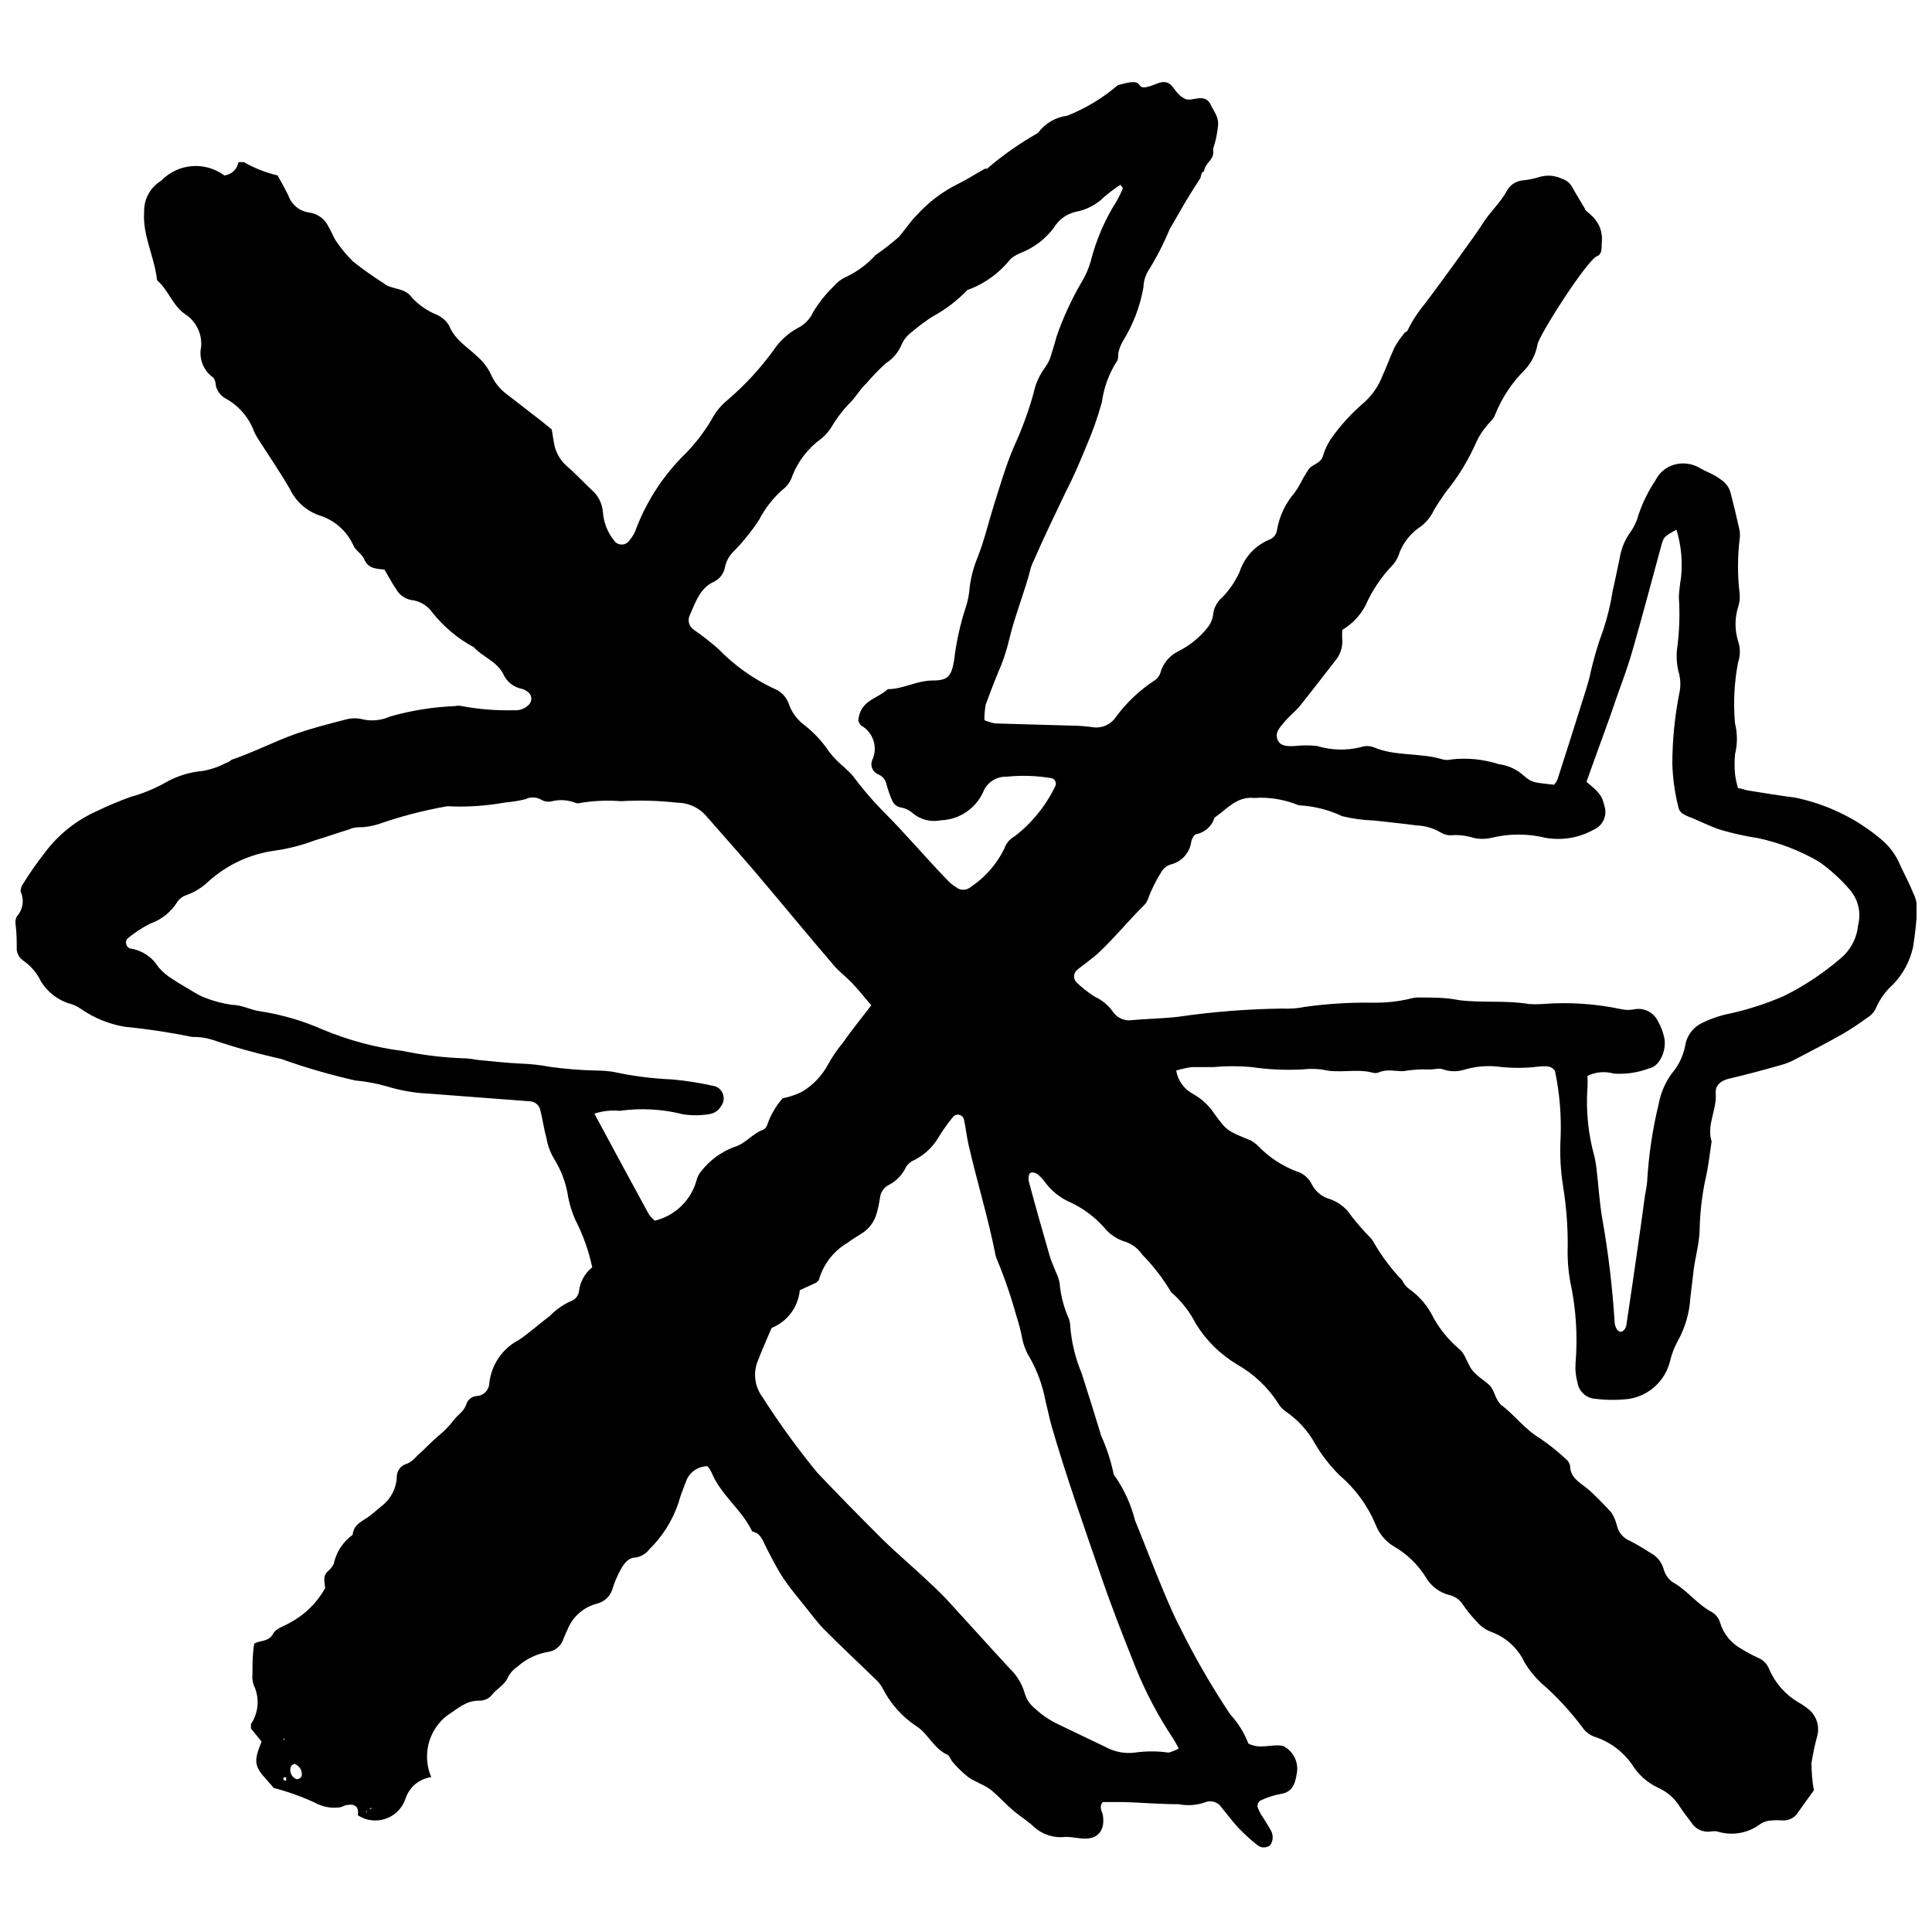 <?xml version="1.0" encoding="UTF-8"?>
<!-- Uploaded to: SVG Repo, www.svgrepo.com, Generator: SVG Repo Mixer Tools -->
<svg width="800px" height="800px" version="1.1" viewBox="144 144 512 512" xmlns="http://www.w3.org/2000/svg">
 <defs>
  <clipPath id="a">
   <path d="m148.09 165h503.81v469h-503.81z"/>
  </clipPath>
 </defs>
 <g clip-path="url(#a)">
  <path d="m238.82 625.06c0.402-2.356-0.918-3.102-2.871-2.699-0.574 0-1.148 0.461-1.723 0.574-2.375 0.375-4.805-0.07-6.891-1.262-3.481-1.594-7.094-2.883-10.797-3.848-0.344-0.402-1.148-1.379-2.008-2.297-3.156-3.559-3.332-4.707-1.207-9.992l-2.812-3.445v-1.207 0.004c2.047-3.055 2.332-6.965 0.746-10.281-0.352-0.992-0.469-2.055-0.348-3.098 0-2.582 0-5.168 0.461-7.926 1.609-0.977 3.789-0.344 5.055-2.699 0.746-1.379 2.93-1.953 4.481-2.871h-0.004c3.875-2.094 7.082-5.238 9.246-9.07 0-1.492-0.805-3.156 0.746-4.535v-0.004c0.641-0.539 1.168-1.203 1.551-1.953 0.648-3.098 2.43-5.84 4.996-7.691 0.344-3.102 2.984-3.731 4.879-5.281l2.812-2.356h0.004c2.383-1.816 3.856-4.586 4.016-7.582-0.07-1.742 1.113-3.289 2.816-3.676 0.906-0.438 1.707-1.062 2.352-1.836 2.008-1.781 3.848-3.789 5.742-5.398 1.586-1.277 3.016-2.742 4.25-4.363 1.09-1.434 2.758-2.297 3.332-4.305 0.449-1.199 1.59-1.996 2.871-2.012 1.754-0.172 3.109-1.625 3.156-3.387 0.531-4.906 3.484-9.219 7.867-11.484 2.871-1.953 5.453-4.305 8.211-6.375 1.566-1.609 3.414-2.914 5.457-3.848 1.23-0.383 2.113-1.469 2.238-2.754 0.309-2.465 1.566-4.707 3.504-6.258-0.934-4.371-2.441-8.602-4.481-12.578-0.855-1.93-1.492-3.953-1.895-6.027-0.535-3.637-1.824-7.117-3.789-10.223-0.965-1.648-1.625-3.457-1.953-5.34-0.688-2.469-1.035-5.109-1.664-7.578-0.32-1.254-1.41-2.156-2.699-2.238l-26.473-2.008v-0.004c-3.894-0.148-7.758-0.805-11.484-1.953-2.719-0.781-5.508-1.301-8.324-1.551-6.695-1.508-13.293-3.426-19.754-5.742-6.137-1.348-12.195-3.035-18.145-5.051-1.727-0.539-3.531-0.793-5.34-0.746-5.902-1.211-11.863-2.113-17.859-2.699-4.234-0.707-8.258-2.356-11.77-4.824-0.996-0.672-2.106-1.16-3.273-1.434-2.988-1.02-5.527-3.051-7.176-5.742-1.117-2.332-2.844-4.316-4.996-5.742-0.805-0.664-1.316-1.609-1.438-2.644 0-2.297 0-4.707-0.344-7.062-0.051-0.637 0.086-1.277 0.402-1.836 1.602-1.793 1.984-4.363 0.977-6.547-0.027-0.766 0.215-1.52 0.688-2.125 1.762-2.84 3.68-5.578 5.742-8.211 3.59-4.801 8.355-8.598 13.84-11.023 2.898-1.402 5.867-2.648 8.898-3.734 3.098-0.855 6.086-2.066 8.902-3.617 3.152-1.855 6.688-2.973 10.336-3.269 2.164-0.418 4.254-1.152 6.199-2.184 0.516 0 0.977-0.688 1.551-0.859 5.742-1.953 11.082-4.766 16.766-6.777 4.25-1.492 8.785-2.641 13.207-3.789 1.562-0.43 3.207-0.43 4.766 0 2.363 0.473 4.812 0.191 7.008-0.805 5.609-1.602 11.395-2.527 17.227-2.758 0.582-0.141 1.195-0.141 1.777 0 4.543 0.852 9.164 1.215 13.781 1.094 1.441 0.141 2.875-0.363 3.906-1.379 0.473-0.426 0.742-1.031 0.742-1.664 0-0.637-0.27-1.242-0.742-1.668-0.477-0.402-1.02-0.715-1.609-0.918-2.269-0.391-4.191-1.902-5.109-4.019-1.781-3.387-5.398-4.422-7.809-7.062-4.219-2.273-7.93-5.379-10.91-9.129-1.328-1.914-3.426-3.152-5.742-3.391-1.66-0.332-3.09-1.383-3.906-2.871-1.09-1.551-1.953-3.273-3.102-5.168-1.953-0.285-4.25 0-5.453-2.93-0.574-1.262-2.125-2.066-2.699-3.332v0.004c-1.738-3.941-5.117-6.922-9.242-8.152-3.356-1.203-6.098-3.68-7.637-6.891-2.41-4.191-5.168-8.211-7.809-12.344l-0.004-0.004c-0.602-0.855-1.141-1.758-1.605-2.695-1.344-3.816-4.039-7.004-7.582-8.961-1.312-0.707-2.273-1.938-2.641-3.387 0-0.859-0.344-2.008-0.918-2.356-2.461-1.852-3.629-4.965-2.984-7.981 0.297-3.453-1.336-6.789-4.25-8.668-3.215-2.184-4.363-6.203-7.176-8.727l-0.004-0.004c-0.168-0.121-0.273-0.309-0.285-0.516-0.688-6.031-3.848-11.656-3.387-17.859-0.094-3.223 1.492-6.266 4.191-8.039l0.461-0.344h-0.004c4.445-4.496 11.523-5.035 16.598-1.262 1.887-0.203 3.406-1.633 3.731-3.504 0.496-0.059 0.996-0.059 1.492 0 2.785 1.582 5.785 2.762 8.902 3.504 1.035 1.836 1.953 3.504 2.812 5.227v-0.004c0.812 2.434 2.918 4.211 5.453 4.594 2.289 0.258 4.273 1.699 5.227 3.793 0.805 1.262 1.262 2.758 2.125 3.961 1.301 1.898 2.781 3.668 4.422 5.281 2.602 2.051 5.301 3.965 8.098 5.742l0.516 0.402c2.238 1.262 5.168 0.805 7.004 3.445 1.828 1.953 4.062 3.484 6.547 4.481 1.328 0.598 2.445 1.578 3.215 2.812 1.551 3.906 4.938 5.742 7.523 8.27 1.426 1.23 2.598 2.734 3.445 4.422 0.961 2.305 2.555 4.297 4.594 5.742l7.406 5.742c1.492 1.09 2.871 2.297 4.25 3.387l0.574 3.445c0.348 2.336 1.484 4.481 3.215 6.086 2.356 2.008 4.481 4.305 6.777 6.488 1.703 1.453 2.773 3.512 2.984 5.742 0.176 2.785 1.199 5.449 2.93 7.637 0.453 0.699 1.23 1.117 2.066 1.117 0.832 0 1.609-0.418 2.066-1.117 0.828-0.953 1.457-2.066 1.836-3.273 2.883-7.441 7.328-14.176 13.035-19.754 2.625-2.68 4.922-5.668 6.832-8.898 1.059-2.039 2.527-3.836 4.309-5.281 4.582-3.926 8.688-8.379 12.23-13.266 1.598-2.387 3.742-4.359 6.258-5.742 1.863-0.895 3.348-2.422 4.191-4.305 1.504-2.484 3.316-4.762 5.398-6.777 0.902-1.086 2.043-1.949 3.332-2.527 2.938-1.383 5.57-3.332 7.75-5.742 2.18-1.5 4.269-3.133 6.258-4.879 1.609-1.895 2.984-4.019 4.707-5.742h0.004c3.144-3.481 6.926-6.328 11.141-8.383 2.356-1.148 4.594-2.641 6.891-3.906h0.574-0.004c4.18-3.594 8.699-6.766 13.496-9.473 1.863-2.539 4.688-4.199 7.809-4.594 4.875-1.941 9.398-4.68 13.379-8.098 1.723-0.344 4.824-1.609 5.742 0 0.918 1.609 4.133-0.461 5.742-0.746 3.387-0.574 3.156 3.102 6.547 4.481v-0.004c0.582 0.145 1.195 0.145 1.781 0 1.781-0.285 3.676-0.805 4.766 1.434s2.356 3.445 1.895 6.144v0.004c-0.199 1.855-0.602 3.688-1.207 5.453v1.207c0 1.895-2.125 2.641-2.469 4.938-0.746 0-0.688 1.32-1.035 1.895-0.344 0.574-1.379 2.066-1.953 3.043-2.125 3.387-4.078 6.891-6.086 10.336-1.605 3.867-3.523 7.59-5.742 11.141-0.754 1.289-1.172 2.754-1.203 4.25-0.902 5.137-2.793 10.055-5.57 14.469-0.484 0.91-0.848 1.871-1.09 2.871 0 0.805 0 1.953-0.516 2.469h-0.004c-2.027 3.246-3.34 6.887-3.848 10.68-1.07 3.828-2.336 7.445-3.789 10.852-1.781 4.305-3.559 8.672-5.742 12.805-2.754 5.859-5.797 12.004-8.496 18.262-0.301 0.57-0.551 1.168-0.746 1.781-1.609 6.43-4.191 12.52-5.742 19.008v-0.004c-0.723 3.117-1.742 6.156-3.047 9.074-1.148 2.758-2.238 5.742-3.215 8.324-0.246 1.367-0.363 2.75-0.344 4.137 0.922 0.395 1.887 0.684 2.871 0.859l19.926 0.574c1.922 0 3.84 0.137 5.742 0.402 2.453 0.441 4.938-0.621 6.316-2.699 2.824-3.816 6.305-7.102 10.277-9.703 0.711-0.457 1.238-1.148 1.492-1.953 0.688-2.512 2.422-4.606 4.766-5.742 2.953-1.48 5.559-3.574 7.637-6.144 0.805-0.953 1.34-2.102 1.551-3.328 0.145-1.902 1.055-3.668 2.527-4.883 1.883-1.965 3.418-4.234 4.535-6.715 1.23-3.793 4.035-6.867 7.695-8.441 1.25-0.395 2.137-1.508 2.238-2.816 0.637-3.57 2.223-6.902 4.594-9.645 0.855-1.195 1.605-2.465 2.242-3.789 0.461-0.746 0.859-1.492 1.32-2.184 0.977-1.664 3.273-1.664 3.961-3.731 0.473-1.633 1.188-3.18 2.125-4.594 2.496-3.551 5.426-6.773 8.727-9.59 2.199-1.941 3.891-4.383 4.938-7.121 1.148-2.469 2.066-5.109 3.215-7.578h0.004c0.703-1.266 1.527-2.461 2.469-3.562 0-0.344 0.688-0.461 0.918-0.805 0.973-2.023 2.148-3.945 3.504-5.742 1.379-1.492 15.215-20.555 16.309-22.453 1.953-3.215 4.879-5.742 6.66-9.074l-0.004 0.004c0.836-1.441 2.309-2.402 3.965-2.582 1.617-0.156 3.215-0.484 4.766-0.977 1.914-0.523 3.953-0.34 5.742 0.516 1.18 0.352 2.168 1.16 2.754 2.242 1.035 1.895 2.184 3.676 3.387 5.742-0.402 0.688 5.168 2.641 4.422 9.188 0 1.379 0 2.93-1.207 3.332-2.582 0.859-15.504 21.129-15.789 23.371v-0.004c-0.445 2.481-1.578 4.789-3.269 6.66-3.461 3.406-6.18 7.492-7.984 12-0.344 1.148-1.492 1.953-2.238 2.984v0.004c-1.098 1.258-2.008 2.668-2.699 4.191-2.113 4.828-4.875 9.352-8.211 13.434-1.035 1.551-2.184 3.102-3.102 4.766-0.891 1.891-2.281 3.496-4.019 4.652-2.219 1.602-3.949 3.789-4.996 6.316-0.336 1.219-0.922 2.352-1.723 3.332-3.074 3.148-5.562 6.824-7.348 10.852-1.406 2.691-3.535 4.938-6.144 6.488-0.09 0.992-0.09 1.992 0 2.984 0.02 1.941-0.676 3.82-1.953 5.285-3.102 3.961-6.144 7.981-9.246 11.828-1.32 1.609-2.984 2.871-4.305 4.481s-2.356 2.699-1.664 4.535c0.688 1.836 2.871 1.781 4.707 1.664 1.91-0.211 3.836-0.211 5.742 0 3.731 1.141 7.695 1.258 11.484 0.344 1.148-0.426 2.41-0.426 3.559 0 5.742 2.469 12.289 1.379 18.262 3.215 0.773 0.199 1.582 0.199 2.356 0 4.215-0.473 8.48-0.039 12.516 1.266 2.438 0.301 4.723 1.344 6.547 2.984 2.238 1.953 2.582 1.836 8.098 2.469 0.371-0.434 0.68-0.914 0.918-1.434 2.41-7.523 4.824-15.043 7.176-22.625 0.461-1.379 0.859-2.812 1.262-4.25h0.004c0.926-4.391 2.176-8.707 3.731-12.918 1.074-3.258 1.883-6.602 2.414-9.992 0.688-3.156 1.379-6.316 2.008-9.473 0.438-2.285 1.379-4.445 2.758-6.316 0.98-1.391 1.699-2.945 2.125-4.594 1.082-3.211 2.59-6.262 4.477-9.074 0.926-1.883 2.555-3.328 4.535-4.019 2.32-0.797 4.867-0.566 7.008 0.633 1.895 1.148 4.019 1.781 5.742 3.156 1.242 0.777 2.164 1.984 2.582 3.391 0.859 3.332 1.664 6.66 2.41 10.047h0.004c0.137 0.836 0.137 1.691 0 2.527-0.547 4.691-0.547 9.434 0 14.125 0.156 1.277 0.02 2.574-0.402 3.789-0.891 2.902-0.891 6 0 8.902 0.641 1.859 0.641 3.883 0 5.742-1.016 5.293-1.285 10.707-0.805 16.078 0.672 2.715 0.672 5.551 0 8.266-0.145 1.723-0.145 3.449 0 5.168 0.164 1.285 0.434 2.551 0.805 3.793 0.977 0 1.723 0.461 2.527 0.574 4.133 0.633 8.324 1.379 12.52 1.895h-0.004c8.176 1.656 15.824 5.281 22.277 10.562 2.566 1.961 4.551 4.582 5.742 7.582 1.09 2.297 2.297 4.535 3.273 6.949v-0.004c0.68 1.32 1.074 2.769 1.148 4.25-0.188 3.426-0.551 6.836-1.09 10.223-0.805 3.734-2.633 7.176-5.281 9.934-2.047 1.82-3.656 4.074-4.711 6.602-0.465 0.91-1.184 1.668-2.066 2.184-2.125 1.566-4.328 3.023-6.602 4.363-4.078 2.297-8.211 4.481-12.344 6.602h-0.004c-1.23 0.691-2.543 1.234-3.902 1.609-4.652 1.32-9.301 2.582-14.012 3.676-2.066 0.516-3.559 1.781-3.387 3.848 0.344 4.363-2.469 8.324-1.09 12.746-0.516 3.387-0.859 6.832-1.664 10.164h-0.004c-0.871 4.195-1.371 8.461-1.492 12.746 0 3.617-1.035 7.176-1.551 10.797-0.344 2.582-0.574 5.168-0.918 7.695-0.234 4.027-1.371 7.953-3.332 11.48-0.934 1.695-1.629 3.512-2.066 5.398-1.277 5.156-5.5 9.059-10.738 9.934-2.992 0.375-6.019 0.375-9.016 0-2.402-0.133-4.391-1.926-4.766-4.305-0.457-1.645-0.633-3.352-0.516-5.055 0.617-7.324 0.133-14.695-1.438-21.875-0.527-2.977-0.742-5.996-0.629-9.016 0.043-5.328-0.359-10.648-1.207-15.906-0.691-4.25-0.922-8.562-0.688-12.863 0.254-6.012-0.246-12.027-1.496-17.914-1.148-1.551-2.699-1.148-4.019-1.148-3.809 0.496-7.672 0.496-11.48 0-2.805-0.246-5.625 0.027-8.328 0.805-1.863 0.621-3.879 0.621-5.742 0-0.977-0.461-2.356 0-3.559 0-2.383-0.105-4.773 0.047-7.121 0.457-2.125 0-4.363-0.633-6.488 0.344v0.004c-0.559 0.191-1.164 0.191-1.723 0-4.363-1.09-8.844 0.344-13.266-0.805-1.793-0.203-3.602-0.203-5.398 0-4.41 0.219-8.832 0.008-13.203-0.633-3.383-0.316-6.785-0.316-10.164 0h-5.742c-1.402 0.188-2.785 0.496-4.137 0.918 0.445 2.652 2.102 4.949 4.481 6.203 2.332 1.297 4.305 3.152 5.742 5.398 3.273 4.422 3.273 4.363 9.473 6.891 0.902 0.496 1.719 1.133 2.414 1.895 2.769 2.769 6.098 4.922 9.762 6.316 1.824 0.535 3.332 1.832 4.133 3.559 0.977 1.863 2.68 3.234 4.707 3.789 2.375 0.82 4.398 2.418 5.742 4.535 1.422 1.82 2.934 3.566 4.539 5.227 0.609 0.555 1.117 1.219 1.492 1.953 2.062 3.559 4.551 6.856 7.406 9.82 0.434 0.973 1.129 1.809 2.012 2.41 2.707 1.953 4.879 4.562 6.316 7.578 1.746 3.121 4.043 5.902 6.773 8.211 1.664 1.262 2.184 4.078 3.559 5.742 1.379 1.664 3.156 2.582 4.652 4.019 0.504 0.688 0.91 1.441 1.207 2.242 0.355 1.012 0.902 1.945 1.605 2.754 3.617 2.641 6.316 6.488 10.277 8.844h0.004c2.543 1.719 4.941 3.641 7.176 5.742 0.488 0.434 0.812 1.023 0.918 1.664 0 2.93 2.41 4.305 4.25 5.742 1.836 1.434 4.535 4.25 6.66 6.547 0.691 1.074 1.195 2.262 1.496 3.504 0.418 1.855 1.73 3.379 3.5 4.074 1.812 0.945 3.574 1.98 5.285 3.102 1.707 0.855 2.992 2.367 3.559 4.191 0.348 1.457 1.203 2.738 2.41 3.617 3.789 2.066 6.375 5.742 10.277 7.867h0.004c1.102 0.602 1.926 1.613 2.297 2.812 0.898 3.023 2.965 5.566 5.742 7.062 1.383 0.859 2.824 1.625 4.305 2.297 1.375 0.559 2.457 1.66 2.984 3.047 1.578 3.68 4.297 6.762 7.754 8.785 1.082 0.605 2.098 1.316 3.043 2.121 1.762 1.66 2.527 4.125 2.008 6.492-0.676 2.453-1.215 4.945-1.605 7.461 0.004 2.426 0.215 4.848 0.633 7.238-1.551 2.184-2.93 4.019-4.133 5.742h-0.004c-0.832 1.449-2.406 2.312-4.074 2.238-1.016-0.086-2.031-0.086-3.047 0-0.996 0.039-1.965 0.336-2.812 0.859-3.262 2.523-7.547 3.293-11.484 2.07-0.586-0.117-1.191-0.117-1.777 0-2.098 0.305-4.168-0.695-5.227-2.527-1.035-1.32-2.066-2.699-2.984-4.078h-0.004c-1.359-2.211-3.363-3.953-5.742-4.996-2.844-1.336-5.238-3.469-6.887-6.144-2.371-3.406-5.773-5.965-9.707-7.289-1.371-0.422-2.566-1.293-3.387-2.473-3.234-4.348-6.93-8.336-11.023-11.883-1.699-1.59-3.168-3.406-4.367-5.398-1.766-3.812-4.996-6.754-8.957-8.156-1.523-0.609-2.867-1.598-3.902-2.871-1.312-1.367-2.504-2.848-3.562-4.418-0.801-1.211-2.031-2.074-3.445-2.414-2.625-0.645-4.883-2.32-6.258-4.648-2.09-3.394-4.988-6.219-8.441-8.215-2.227-1.309-3.945-3.332-4.879-5.738-2.113-5.082-5.398-9.586-9.59-13.152-2.457-2.441-4.598-5.18-6.375-8.152-1.895-3.523-4.613-6.539-7.922-8.785-0.859-0.594-1.57-1.379-2.07-2.297-2.719-4.18-6.398-7.644-10.734-10.105-4.473-2.664-8.238-6.367-10.969-10.797-1.617-3.191-3.84-6.039-6.547-8.383-2.156-3.625-4.738-6.981-7.695-9.992-1.043-1.539-2.551-2.707-4.305-3.328-2.258-0.648-4.262-1.969-5.742-3.789-2.477-2.809-5.508-5.078-8.898-6.664-2.844-1.219-5.289-3.207-7.062-5.742-0.395-0.484-0.816-0.945-1.266-1.375-0.918-0.918-2.297-1.148-2.641-0.402-0.281 0.777-0.281 1.633 0 2.41 1.723 6.43 3.559 12.863 5.398 19.234 0.402 1.434 1.09 2.812 1.609 4.191l-0.004 0.004c0.473 0.965 0.82 1.988 1.035 3.043 0.266 3.086 1.02 6.109 2.238 8.957 0.375 0.77 0.57 1.613 0.574 2.469 0.344 4.309 1.371 8.531 3.043 12.516 1.836 5.742 3.504 11.023 5.168 16.539 1.414 3.133 2.492 6.402 3.215 9.762 0.047 0.438 0.254 0.848 0.574 1.148 2.383 3.496 4.133 7.383 5.168 11.484 2.356 5.742 4.707 11.945 7.176 17.859 1.492 3.559 2.984 7.176 4.766 10.566l0.004-0.004c3.922 7.934 8.352 15.605 13.266 22.969 2.086 2.25 3.727 4.883 4.82 7.754 3.215 1.664 6.258 0 9.188 0.633v-0.004c2.781 1.359 4.277 4.441 3.617 7.465-0.402 2.699-1.262 4.879-4.363 5.281v0.004c-1.766 0.336-3.484 0.895-5.109 1.664-0.395 0.184-0.695 0.523-0.836 0.934s-0.109 0.859 0.09 1.246c0.426 0.969 0.945 1.891 1.551 2.758 0.633 1.09 1.379 2.125 1.953 3.273 0.566 1.188 0.457 2.59-0.289 3.676-0.988 0.797-2.398 0.797-3.387 0-1.793-1.41-3.481-2.945-5.055-4.594-1.551-1.664-2.93-3.559-4.422-5.34-0.91-1.48-2.754-2.086-4.363-1.438-2.266 0.801-4.703 0.98-7.062 0.516-4.766 0-9.59-0.402-14.355-0.574h-5.742c-0.977 1.207-0.344 2.238 0 3.273 0.688 3.906-0.977 6.375-4.594 6.43-1.781 0-3.559-0.516-5.34-0.461v0.004c-3.035 0.355-6.074-0.629-8.324-2.699-1.664-1.551-3.617-2.758-5.34-4.191-1.723-1.434-3.906-3.789-5.742-5.34-1.836-1.551-4.363-2.238-6.375-3.676-1.465-1.168-2.809-2.473-4.019-3.902-0.574-0.633-0.859-1.723-1.492-2.008-3.504-1.551-5.227-5.742-8.152-7.523h-0.004c-3.871-2.57-7-6.117-9.07-10.281-0.539-0.902-1.219-1.719-2.012-2.41-4.481-4.363-9.074-8.613-13.438-13.035-1.895-1.953-3.504-4.191-5.227-6.316-1.723-2.125-3.731-4.535-5.398-7.004-1.664-2.469-2.984-5.109-4.363-7.75-1.375-2.644-1.605-4.25-4.016-4.824-2.699-5.742-8.211-9.531-10.738-15.562-0.293-0.617-0.66-1.195-1.09-1.723-2.602 0.008-4.91 1.672-5.742 4.133-0.688 1.836-1.434 3.617-2.008 5.742h-0.004c-1.566 4.578-4.184 8.727-7.637 12.117-0.855 1.137-2.106 1.914-3.5 2.18-2.297 0-3.504 1.953-4.481 3.906-0.691 1.328-1.266 2.711-1.723 4.133-0.504 2.055-2.09 3.664-4.133 4.195-3.625 0.906-6.582 3.519-7.926 7.004-0.402 0.746-0.688 1.551-1.035 2.356h0.004c-0.582 1.836-2.168 3.18-4.078 3.445-3.012 0.508-5.82 1.863-8.098 3.902-1.035 0.676-1.887 1.605-2.469 2.699-0.918 2.297-3.156 3.156-4.481 4.996h0.004c-0.852 0.895-2.043 1.375-3.273 1.32-3.559 0-5.742 2.238-8.613 4.078-4.828 3.879-6.473 10.504-4.019 16.191-3.199 0.43-5.863 2.664-6.836 5.742-0.832 2.481-2.769 4.434-5.242 5.285-2.473 0.855-5.203 0.516-7.387-0.922zm2.582-1.262 1.262-0.633h-0.461l-0.688 0.805c-0.168-0.031-0.344-0.031-0.516 0v0.402zm133.5-213.38c-1.953-2.297-3.387-4.078-4.938-5.742-1.551-1.664-3.445-3.043-4.938-4.766-7.121-8.324-14.066-16.766-21.129-25.094-4.078-4.766-8.27-9.418-12.402-14.184h-0.004c-1.938-2.438-4.871-3.871-7.981-3.906-4.977-0.562-9.992-0.695-14.988-0.402-3.586-0.277-7.191-0.121-10.738 0.461-0.391 0.137-0.816 0.137-1.207 0-2.062-0.82-4.336-0.961-6.488-0.402-0.992 0.195-2.027-0.012-2.871-0.574-1.266-0.625-2.75-0.625-4.019 0-1.754 0.434-3.539 0.719-5.34 0.863-4.731 0.859-9.547 1.207-14.355 1.031-0.398-0.055-0.805-0.055-1.203 0-6.129 1.082-12.156 2.656-18.031 4.711-1.348 0.41-2.731 0.68-4.133 0.801-1.148 0-2.41 0-3.559 0.574-3.043 0.918-6.086 2.008-9.188 2.93h-0.004c-3.391 1.289-6.914 2.195-10.508 2.699-6.641 0.898-12.852 3.801-17.801 8.324-1.652 1.551-3.606 2.742-5.742 3.504-0.961 0.312-1.793 0.938-2.352 1.781-1.668 2.68-4.199 4.707-7.18 5.742-2.176 1.102-4.219 2.449-6.086 4.019-0.324 0.426-0.422 0.984-0.262 1.496 0.16 0.516 0.555 0.918 1.066 1.086 3.098 0.461 5.832 2.269 7.465 4.938 1.062 1.25 2.324 2.316 3.731 3.16 1.895 1.262 3.848 2.356 5.742 3.504 0.859 0.535 1.762 0.996 2.699 1.375 2.363 0.941 4.832 1.598 7.352 1.953 2.641 0 5.055 1.434 7.578 1.723 5.621 0.875 11.102 2.477 16.309 4.766 6.844 2.875 14.051 4.809 21.418 5.742 5.5 1.137 11.094 1.793 16.707 1.953 1.004 0.078 2 0.211 2.988 0.402 3.789 0.344 7.578 0.805 11.484 0.977 2.602 0.086 5.191 0.371 7.75 0.859 3.981 0.555 7.984 0.879 12 0.977 1.598 0 3.191 0.113 4.766 0.344 5.121 1.125 10.328 1.797 15.562 2.012 3.867 0.344 7.703 0.957 11.484 1.836 1.012 0.367 1.789 1.191 2.094 2.223s0.105 2.144-0.543 3.004c-0.719 1.277-2.039 2.098-3.504 2.184-2.188 0.344-4.414 0.344-6.602 0-5.477-1.395-11.172-1.707-16.77-0.922-2.266-0.215-4.551 0.039-6.715 0.746 4.879 9.074 9.59 17.801 14.355 26.527v0.004c0.457 0.691 1.02 1.309 1.664 1.836 2.644-0.637 5.07-1.977 7.019-3.875 1.953-1.902 3.356-4.289 4.062-6.918 0.211-0.824 0.605-1.59 1.148-2.242 2.266-2.938 5.309-5.184 8.785-6.488 2.984-0.805 4.879-3.617 7.75-4.594 0.559-0.32 0.953-0.863 1.094-1.492 0.898-2.508 2.262-4.828 4.019-6.832 1.816-0.34 3.578-0.941 5.223-1.781 2.852-1.73 5.188-4.188 6.777-7.121 1.109-2.035 2.418-3.957 3.902-5.742 2.242-3.215 4.711-6.258 7.582-9.988zm189.49-59.258c3.676 3.043 4.133 3.731 4.766 6.316v-0.004c0.887 2.519-0.312 5.297-2.758 6.375-3.887 2.188-8.41 2.957-12.805 2.184-4.715-1.148-9.637-1.148-14.355 0-1.566 0.371-3.199 0.371-4.766 0-1.855-0.582-3.801-0.816-5.742-0.691-1.004 0.09-2.012-0.152-2.871-0.688-1.91-1.152-4.082-1.805-6.316-1.895-3.789-0.516-7.578-0.859-11.484-1.32-2.824-0.086-5.637-0.473-8.383-1.148-3.602-1.703-7.504-2.68-11.484-2.871-3.738-1.559-7.785-2.227-11.828-1.953-4.652-0.461-7.234 2.984-10.508 5.227-0.668 2.219-2.496 3.891-4.766 4.363-0.574 0-1.207 1.148-1.379 1.895-0.348 2.988-2.527 5.441-5.453 6.144-0.965 0.305-1.797 0.934-2.356 1.777-1.023 1.598-1.926 3.266-2.699 4.996-0.688 1.32-0.977 3.043-1.953 3.961-4.078 4.019-7.75 8.555-11.945 12.52-1.781 1.664-3.848 3.043-5.742 4.594h0.004c-0.531 0.383-0.867 0.977-0.922 1.629-0.055 0.652 0.176 1.293 0.633 1.758 1.477 1.43 3.09 2.699 4.824 3.793 1.902 0.867 3.543 2.211 4.766 3.902 1.152 1.777 3.262 2.684 5.34 2.297 3.961-0.344 8.039-0.402 12-0.859h0.004c9.148-1.332 18.375-2.059 27.617-2.184 2.023 0.105 4.047-0.047 6.031-0.457 5.953-0.824 11.961-1.188 17.973-1.094 3.203 0.047 6.402-0.277 9.531-0.977 0.965-0.309 1.973-0.445 2.984-0.402 3.387 0 6.832 0 10.223 0.688 6.144 0.805 12.402 0 18.605 1.035h-0.004c1.207 0.086 2.414 0.086 3.621 0 6.996-0.543 14.035-0.078 20.898 1.379 1.172 0.258 2.387 0.258 3.562 0 2.535-0.426 5.047 0.891 6.141 3.215 0.738 1.293 1.281 2.688 1.609 4.137 0.805 3.215-1.035 7.809-3.961 8.324-3 1.145-6.215 1.617-9.418 1.379-2.312-0.664-4.793-0.438-6.949 0.633 0.082 1.109 0.082 2.219 0 3.328-0.398 6.035 0.223 12.09 1.84 17.918 0.293 1.266 0.504 2.551 0.629 3.844 0.516 4.25 0.746 8.613 1.492 12.863h0.004c1.609 9.121 2.703 18.32 3.273 27.562 0.074 0.641 0.312 1.254 0.688 1.781 0.23 0.312 0.59 0.504 0.977 0.516 0.402-0.094 0.75-0.344 0.977-0.688 0.246-0.34 0.402-0.734 0.457-1.148 1.09-7.176 2.125-14.414 3.156-21.59 0.633-4.305 1.207-8.555 1.781-12.805h0.004c0.273-1.25 0.465-2.516 0.574-3.793 0.402-6.871 1.422-13.691 3.043-20.383 0.543-2.93 1.738-5.695 3.5-8.098 1.773-2.066 2.981-4.559 3.504-7.234 0.34-2.383 1.73-4.492 3.789-5.742 2.539-1.355 5.269-2.324 8.098-2.871 4.863-1.078 9.609-2.617 14.184-4.594 5.457-2.691 10.551-6.066 15.156-10.047 2.617-2.172 4.269-5.289 4.594-8.672 0.906-3.398 0.043-7.023-2.297-9.645-2.363-2.723-5.043-5.152-7.981-7.238-5.078-2.973-10.605-5.106-16.363-6.316-3.18-0.488-6.324-1.18-9.418-2.066-3.043-0.918-5.742-2.41-8.898-3.617-1.207-0.516-2.41-1.09-2.641-2.469h-0.004c-0.953-3.758-1.492-7.609-1.605-11.484 0.004-6.266 0.621-12.516 1.836-18.66 0.375-1.664 0.375-3.391 0-5.055-0.598-2.066-0.812-4.227-0.633-6.375 0.66-4.695 0.836-9.449 0.52-14.18 0.102-1.715 0.293-3.418 0.574-5.113 0.461-4.266 0.051-8.582-1.207-12.688-3.102 1.664-3.387 2.008-3.906 3.789-2.527 9.301-4.996 18.605-7.637 27.848-1.09 3.906-2.469 7.695-3.848 11.484-2.641 7.867-5.625 15.621-8.438 23.66zm-108.01 256.21c-0.746-1.32-1.035-1.953-1.379-2.469-4.019-6.008-7.406-12.418-10.105-19.121-3.156-7.926-6.316-15.906-9.074-24-4.535-13.148-9.188-26.297-13.094-39.676-0.633-2.238-1.09-4.594-1.664-6.832v-0.008c-0.816-4.426-2.43-8.668-4.766-12.516-0.672-1.324-1.156-2.734-1.434-4.191-0.367-1.945-0.867-3.863-1.492-5.742-1.406-5.121-3.129-10.145-5.168-15.047-0.195-0.398-0.332-0.824-0.402-1.262-1.953-9.875-4.938-19.523-7.176-29.344-0.461-2.125-0.688-4.25-1.148-6.375l-0.004 0.004c-0.098-0.617-0.535-1.125-1.125-1.316-0.594-0.195-1.242-0.043-1.688 0.398-1.496 1.812-2.859 3.731-4.078 5.742-1.48 2.441-3.606 4.426-6.144 5.742-0.934 0.359-1.738 1-2.297 1.836-0.945 2.078-2.562 3.777-4.59 4.824-1.344 0.676-2.238 2.004-2.356 3.5-0.188 1.281-0.453 2.547-0.805 3.793-0.59 2.418-2.148 4.496-4.305 5.742-1.207 0.746-2.41 1.492-3.559 2.356l-0.004-0.004c-3.602 2.148-6.266 5.57-7.465 9.59 0 0.402-0.516 0.633-0.746 0.918l-4.363 2.008v0.004c-0.414 4.469-3.297 8.328-7.465 9.988-1.262 3.043-2.527 5.742-3.559 8.5-1.41 3.215-0.992 6.938 1.09 9.762 4.438 6.965 9.289 13.656 14.527 20.039 5.742 6.086 11.484 11.887 17.227 17.629 4.019 3.961 8.324 7.523 12.461 11.484 2.008 1.836 3.961 3.731 5.742 5.742 5.281 5.742 10.395 11.484 15.734 17.227h-0.004c1.824 1.77 3.152 3.988 3.848 6.43 0.473 1.613 1.438 3.039 2.758 4.078 1.805 1.68 3.859 3.074 6.086 4.133l12.691 6.086c2.336 1.258 5.004 1.762 7.637 1.438 2.969-0.43 5.984-0.43 8.957 0 0.941-0.25 1.848-0.617 2.699-1.09zm-14.758-413.43-0.688-0.977c-1.508 0.973-2.945 2.047-4.309 3.215-2.062 2.062-4.707 3.445-7.578 3.961-2.41 0.555-4.484 2.066-5.742 4.191-2.266 3.019-5.328 5.348-8.844 6.719-0.957 0.379-1.848 0.902-2.641 1.551-2.981 3.777-6.957 6.644-11.484 8.27-2.672 2.809-5.773 5.172-9.188 7.004-1.887 1.219-3.691 2.562-5.398 4.019-1.188 0.836-2.137 1.961-2.754 3.273-0.836 2.113-2.324 3.906-4.25 5.109-1.84 1.668-3.562 3.449-5.168 5.34-1.836 1.664-2.93 3.961-4.938 5.742-1.727 1.902-3.25 3.981-4.539 6.203-0.684 1.016-1.516 1.926-2.469 2.699-3.387 2.438-6.012 5.781-7.578 9.645-0.359 1.211-1.012 2.316-1.895 3.219-2.875 2.348-5.238 5.258-6.949 8.555-2.043 3.144-4.41 6.07-7.062 8.727-1.02 1.066-1.715 2.402-2.008 3.848-0.293 1.699-1.383 3.152-2.93 3.906-3.731 1.664-4.879 5.453-6.43 8.898h-0.004c-0.66 1.418-0.137 3.106 1.207 3.906 2.211 1.551 4.34 3.219 6.375 4.996 4.223 4.363 9.203 7.922 14.699 10.508 1.785 0.672 3.203 2.07 3.906 3.848 0.738 2.285 2.16 4.285 4.074 5.738 2.644 2.043 4.934 4.508 6.777 7.293 1.172 1.48 2.5 2.828 3.961 4.019 0.688 0.746 1.551 1.379 2.184 2.184 2.398 3.231 5.008 6.301 7.809 9.188 6.086 6.027 11.484 12.52 17.57 18.777 0.586 0.594 1.238 1.113 1.953 1.551 1.141 0.977 2.82 0.977 3.961 0 3.812-2.543 6.887-6.051 8.898-10.164 0.465-1.406 1.453-2.578 2.758-3.273 4.59-3.562 8.285-8.141 10.797-13.379 0.164-0.395 0.148-0.84-0.039-1.227-0.184-0.383-0.527-0.668-0.938-0.785-3.965-0.68-8.004-0.812-12.004-0.402-2.738-0.098-5.238 1.566-6.199 4.137-2.027 4.367-6.328 7.227-11.141 7.406-2.637 0.551-5.383-0.125-7.465-1.836-0.883-0.809-1.98-1.344-3.156-1.551-1.023-0.156-1.891-0.828-2.297-1.781-0.609-1.355-1.109-2.758-1.492-4.191-0.207-1.266-1.055-2.328-2.242-2.812-0.707-0.281-1.273-0.832-1.578-1.535-0.301-0.699-0.312-1.488-0.027-2.199 1.617-3.383 0.305-7.445-2.988-9.242-0.312-0.371-0.547-0.801-0.688-1.266 0.461-5.453 5.109-5.742 7.809-8.324 4.078 0 7.695-2.297 11.828-2.297 4.133 0 4.996-1.09 5.742-5.227 0.562-4.879 1.617-9.691 3.16-14.355 0.523-1.641 0.852-3.336 0.977-5.051 0.332-2.766 1.047-5.473 2.121-8.039 1.781-4.481 2.871-9.301 4.363-14.012 1.492-4.707 3.102-10.223 5.168-15.102h0.004c2.141-4.637 3.906-9.438 5.281-14.355 0.512-2.5 1.57-4.852 3.102-6.891 0.738-1.02 1.281-2.168 1.605-3.387 0.516-1.609 0.977-3.215 1.434-4.879l0.004-0.004c1.75-5.008 3.981-9.836 6.66-14.41 0.988-1.637 1.758-3.394 2.297-5.227 1.438-5.762 3.805-11.25 7.004-16.25 0.605-1.094 1.145-2.227 1.609-3.387zm-219.63 417.5s-0.805 0.344-0.859 0.633h-0.004c-0.281 0.652-0.277 1.391 0.004 2.043 0.285 0.652 0.82 1.16 1.488 1.402 0.555-0.016 1.055-0.32 1.32-0.805 0.273-1.426-0.566-2.832-1.949-3.273zm-2.184 3.559h-0.461c-0.113 0-0.574 0.516 0 0.805 0.574 0.285 0.344 0 0.461 0 0.113 0 0-0.629 0-0.801zm-0.688-10.336v0.402h0.402z"/>
 </g>
</svg>